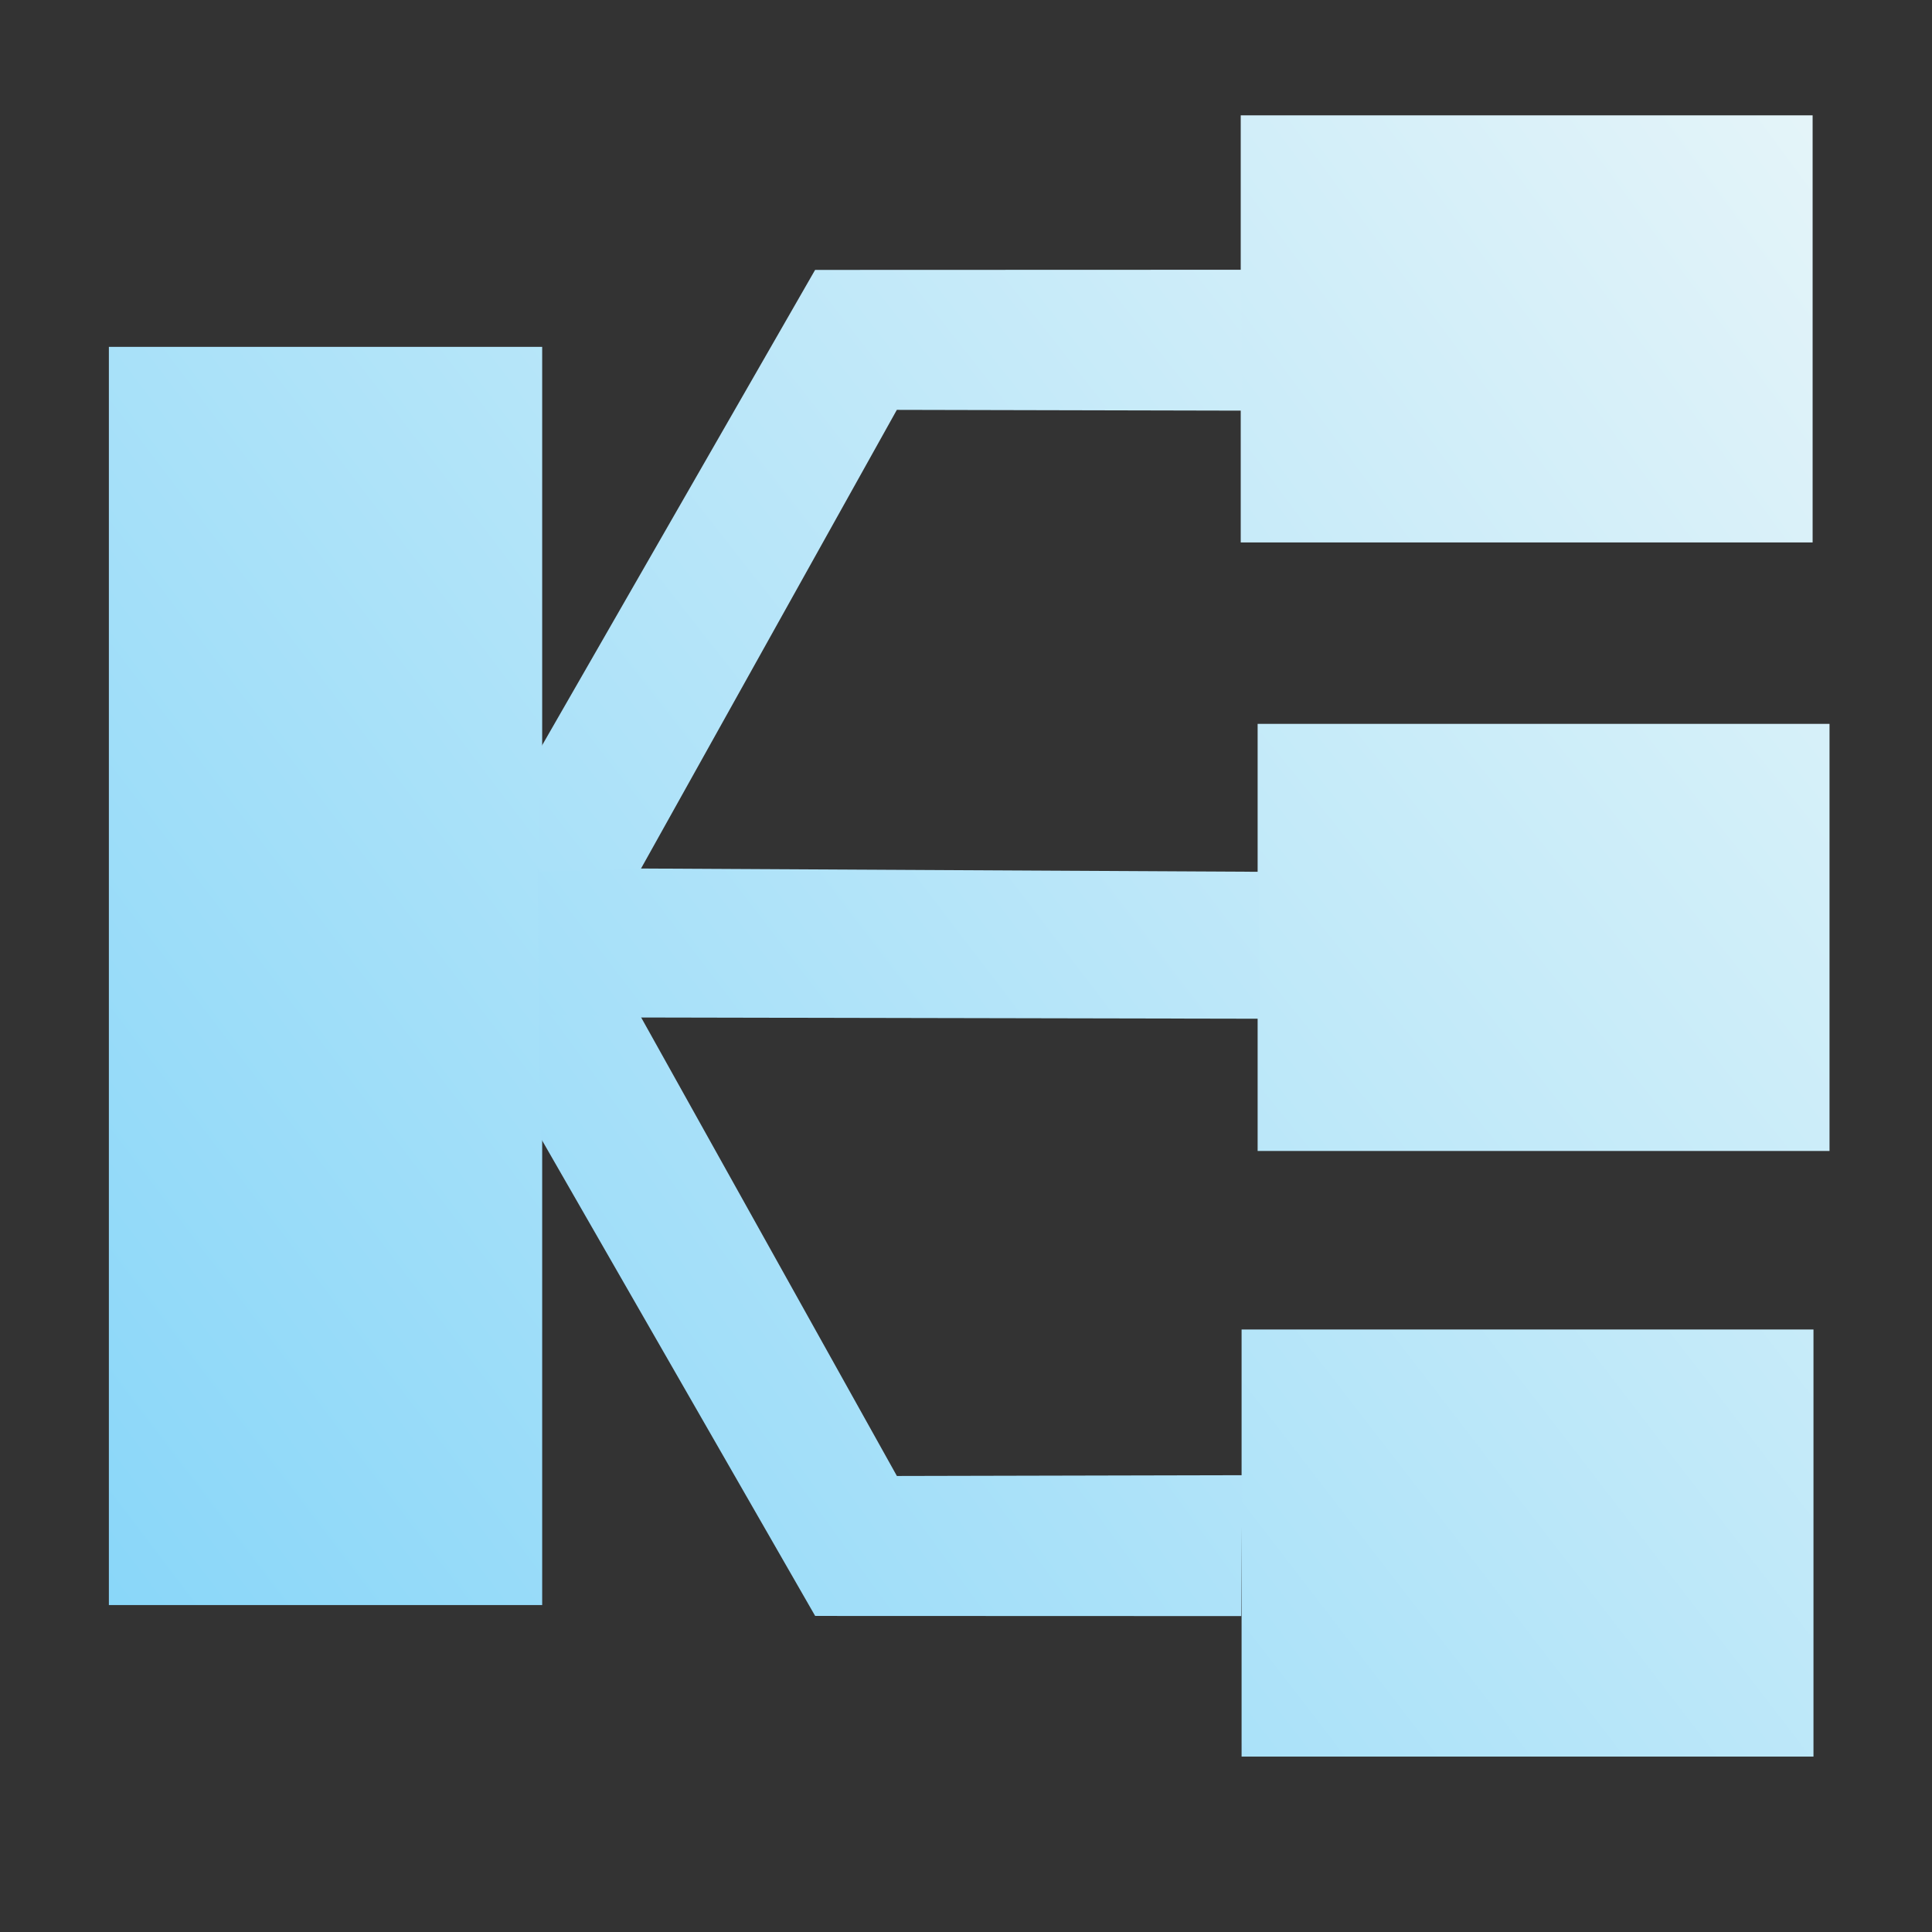 <?xml version="1.0" encoding="utf-8"?>
<svg viewBox="1555.2 4419.1 900 900" xmlns="http://www.w3.org/2000/svg">
  <rect x="1555.2" y="4419.1" width="900" height="900" fill="#333333" stroke="none"/>
  <defs>
    <linearGradient gradientUnits="userSpaceOnUse" x1="1735.753" y1="4616.864" x2="1735.753" y2="5069.464" id="gradient-121" gradientTransform="matrix(0.652, 0.758, -1.477, 1.272, 8018.563, -2652.887)">
      <stop offset="0" style="stop-color: rgb(228, 245, 249);"/>
      <stop offset="1" style="stop-color: rgb(136, 214, 249);"/>
    </linearGradient>
    <linearGradient gradientUnits="userSpaceOnUse" x1="2224.864" y1="4533.581" x2="2224.864" y2="4687.218" id="gradient-107" gradientTransform="matrix(0.641, 0.767, -4.401, 3.68, 20863.229, -13856.864)">
      <stop offset="0" style="stop-color: rgb(228, 244, 249);"/>
      <stop offset="1" style="stop-color: rgb(136, 214, 249);"/>
    </linearGradient>
    <linearGradient gradientUnits="userSpaceOnUse" x1="2231.745" y1="4752.482" x2="2231.745" y2="4906.119" id="gradient-120" gradientTransform="matrix(0.675, 0.738, -4.284, 3.919, 21182.437, -15731.556)">
      <stop offset="0" style="stop-color: rgb(228, 245, 249);"/>
      <stop offset="1" style="stop-color: rgb(136, 214, 249);"/>
    </linearGradient>
    <linearGradient gradientUnits="userSpaceOnUse" x1="2225.211" y1="4970.338" x2="2225.211" y2="5123.975" id="gradient-119" gradientTransform="matrix(0.657, 0.754, -4.343, 3.787, 22463.212, -15965.048)">
      <stop offset="0" style="stop-color: rgb(229, 245, 249);"/>
      <stop offset="1" style="stop-color: rgb(136, 214, 249);"/>
    </linearGradient>
    <linearGradient gradientUnits="userSpaceOnUse" x1="1969.098" y1="4804.315" x2="1969.098" y2="4858.549" id="gradient-118" gradientTransform="matrix(0.654, 0.757, -11.991, 10.356, 58650.558, -46705.863)">
      <stop offset="0" style="stop-color: rgb(228, 244, 249);"/>
      <stop offset="1" style="stop-color: rgb(136, 214, 249);"/>
    </linearGradient>
    <linearGradient gradientUnits="userSpaceOnUse" x1="1965.746" y1="4589.127" x2="1965.746" y2="4805.611" id="gradient-117" gradientTransform="matrix(0.664, 0.748, -3.058, 2.713, 15062.452, -9388.11)">
      <stop offset="0" style="stop-color: rgb(228, 244, 249);"/>
      <stop offset="1" style="stop-color: rgb(136, 214, 249);"/>
    </linearGradient>
    <linearGradient gradientUnits="userSpaceOnUse" x1="1965.767" y1="4856.95" x2="1965.767" y2="5073.434" id="gradient-116" gradientTransform="matrix(0.635, 0.772, -3.092, 2.544, 16107.066, -9328.777)">
      <stop offset="0" style="stop-color: rgb(228, 244, 249);"/>
      <stop offset="1" style="stop-color: rgb(136, 214, 249);"/>
    </linearGradient>
  </defs>
  <g style="" transform="matrix(1.144, 0, 0, 1.295, -278.859, -1398.159)">
    <rect x="1647.533" y="4616.864" width="176.441" height="452.6" style="fill: url('#gradient-121');"/>
    <rect x="2108.427" y="4533.581" width="232.873" height="153.637" style="fill: url('#gradient-107');"/>
    <rect x="2115.308" y="4752.482" width="232.873" height="153.637" style="fill: url('#gradient-120');"/>
    <rect x="2108.775" y="4970.338" width="232.873" height="153.637" style="fill: url('#gradient-119');"/>
    <polygon style="fill: url('#gradient-118');" points="1822.137 4804.315 2116.059 4805.695 2116.059 4858.549 1822.614 4858.034"/>
    <polygon style="fill: url('#gradient-117');" points="1823.383 4761.059 1935.113 4589.182 2108.598 4589.127 2109.038 4639.808 1968.395 4639.528 1864.088 4804.739 1822.453 4805.611"/>
    <polygon style="fill: url('#gradient-116');" points="1823.405 4901.502 1935.134 5073.38 2108.619 5073.434 2109.059 5022.754 1968.416 5023.033 1864.109 4857.823 1822.474 4856.95"/>
  </g>
</svg>